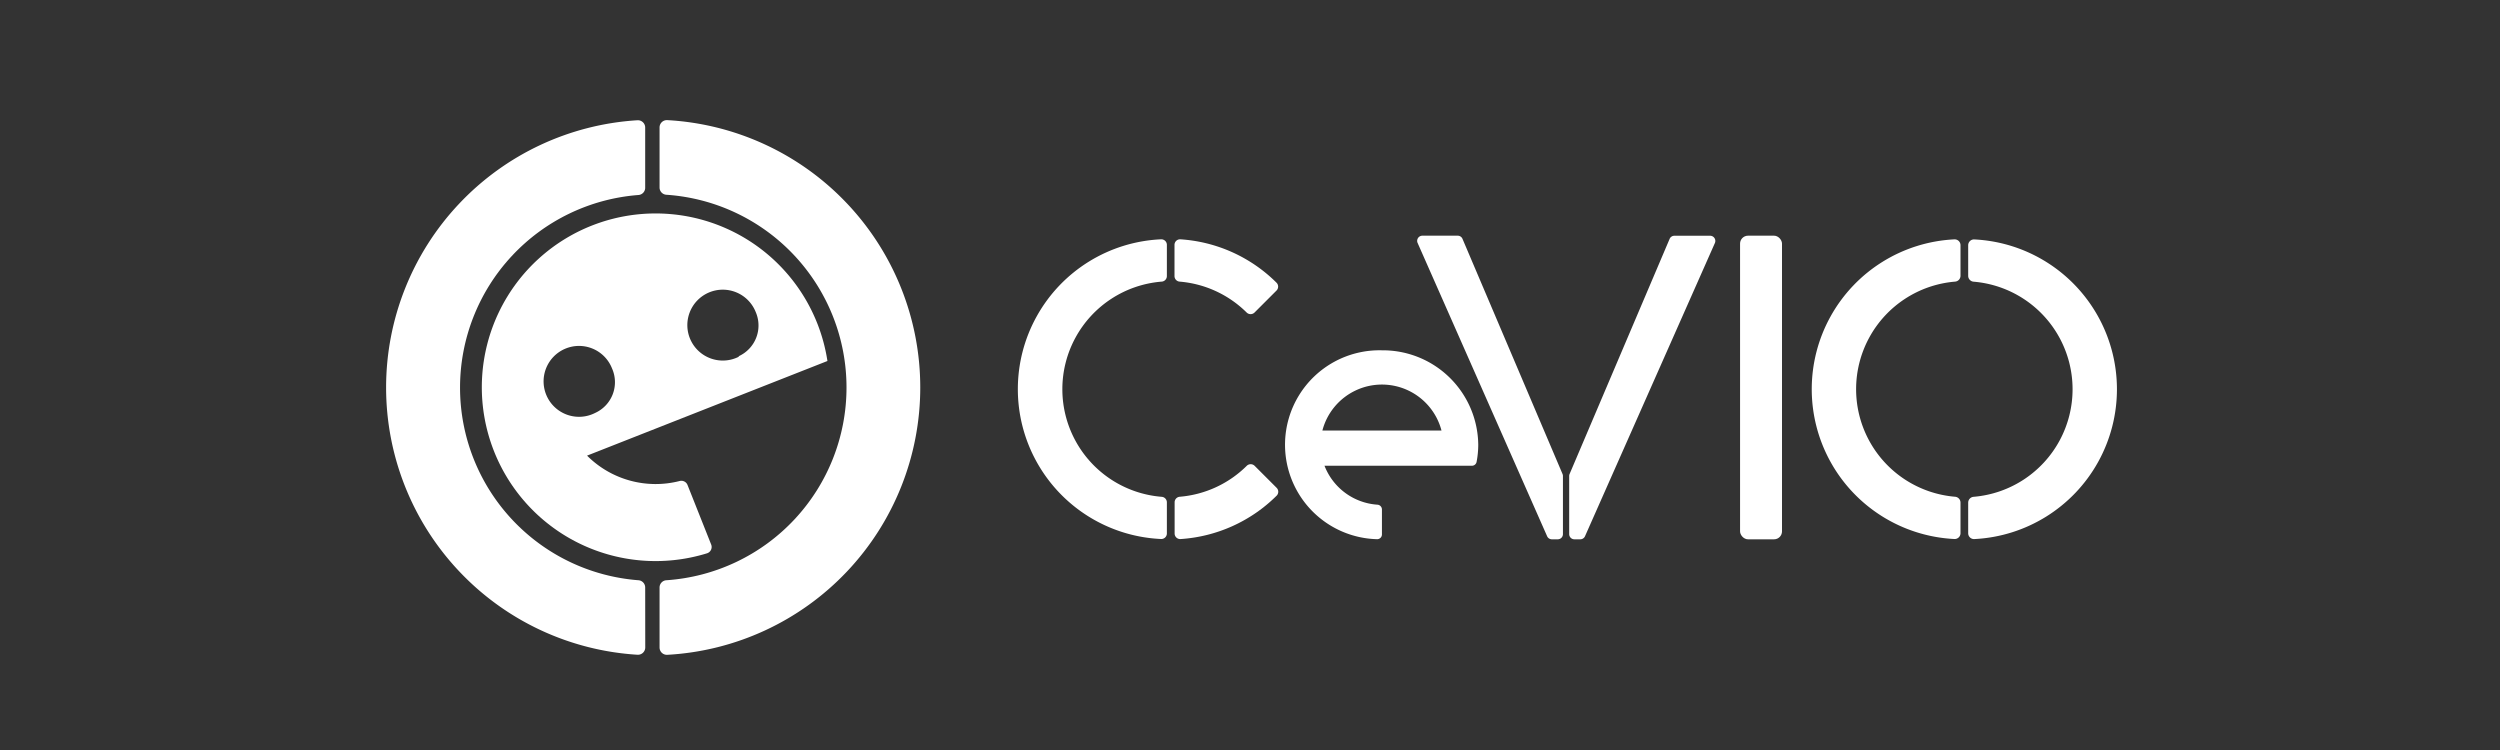 <svg id="レイヤー_2" data-name="レイヤー 2" xmlns="http://www.w3.org/2000/svg" viewBox="0 0 400 120"><rect x="0" y="0" width="400" height="120" fill="#333333" stroke="none"/><defs><style>.cls-1{fill:#fff;}</style></defs><title>cevio</title><path class="cls-1" d="M186.7,80.37a.89.89,0,0,0-.83-.88,17.27,17.27,0,0,1,0-34.43.89.89,0,0,0,.83-.88v-5a.89.89,0,0,0-.94-.89,24,24,0,0,0,0,47.95.89.89,0,0,0,.94-.89Z"/><path class="cls-1" d="M313.68,80.41a.94.94,0,0,0-.87-.93,17.27,17.27,0,0,1,0-34.42.94.94,0,0,0,.87-.93v-4.9a.93.93,0,0,0-1-.93,24,24,0,0,0,0,47.94.93.93,0,0,0,1-.93Z"/><path class="cls-1" d="M314.91,39.24v4.9a.94.94,0,0,0,.87.93,17.27,17.27,0,0,1,0,34.42.94.94,0,0,0-.87.93v4.9a.93.93,0,0,0,1,.93,24,24,0,0,0,0-47.94A.93.93,0,0,0,314.91,39.24Z"/><path class="cls-1" d="M200.73,50l3.51-3.51a.89.89,0,0,0,0-1.26,24,24,0,0,0-15.38-6.94.89.89,0,0,0-.94.89v5a.89.89,0,0,0,.83.88A17.24,17.24,0,0,1,199.46,50,.9.9,0,0,0,200.73,50Z"/><path class="cls-1" d="M199.46,74.55a17.24,17.24,0,0,1-10.69,4.93.89.89,0,0,0-.83.88v5a.89.89,0,0,0,.94.89,24,24,0,0,0,15.38-6.94.89.89,0,0,0,0-1.26l-3.51-3.51A.9.9,0,0,0,199.46,74.55Z"/><path class="cls-1" d="M221.11,56.05a15.11,15.11,0,0,0-.78,30.22.76.76,0,0,0,.78-.76v-4a.77.77,0,0,0-.73-.76,9.79,9.79,0,0,1-8.46-6.23h23.58a.76.76,0,0,0,.75-.6,14.61,14.61,0,0,0,.27-2.76A15.27,15.27,0,0,0,221.11,56.05Zm-9.53,12.84a9.85,9.85,0,0,1,19.06,0Z"/><rect class="cls-1" x="278.41" y="37.71" width="6.71" height="48.58" rx="1.27" ry="1.27"/><path class="cls-1" d="M267.14,38.22l-16,37.61a.83.83,0,0,0-.07.33v9.3a.83.83,0,0,0,.83.83h.94a.83.83,0,0,0,.76-.49l20.78-46.91a.83.83,0,0,0-.76-1.17H267.9A.83.83,0,0,0,267.14,38.22Z"/><path class="cls-1" d="M234,38.22l16,37.61a.83.83,0,0,1,.07.33v9.3a.83.83,0,0,1-.83.83h-.94a.83.83,0,0,1-.76-.49L226.82,38.88a.83.83,0,0,1,.76-1.17h5.69A.83.83,0,0,1,234,38.22Z"/><path class="cls-1" d="M130.78,51.78a27.81,27.81,0,1,0-17.66,36.75,1.06,1.06,0,0,0,.67-1.4L110,77.59a1.06,1.06,0,0,0-1.25-.63A15.5,15.5,0,0,1,93.93,72.9l38.46-15.14A27.9,27.9,0,0,0,130.78,51.78ZM95.22,66.07a5.67,5.67,0,1,1,2.7-7.13A5.4,5.4,0,0,1,95.22,66.07Zm23-9a5.67,5.67,0,1,1,2.7-7.13A5.4,5.4,0,0,1,118.18,57Z"/><path class="cls-1" d="M103.23,94a1.16,1.16,0,0,0-1.07-1.16,30.91,30.91,0,0,1,0-61.64A1.16,1.16,0,0,0,103.23,30V20.4A1.17,1.17,0,0,0,102,19.24a42.84,42.84,0,0,0,0,85.52,1.17,1.17,0,0,0,1.24-1.16Z"/><path class="cls-1" d="M105.53,20.39V30a1.16,1.16,0,0,0,1.08,1.16,30.91,30.91,0,0,1,0,61.68A1.16,1.16,0,0,0,105.53,94v9.61a1.17,1.17,0,0,0,1.23,1.16,42.84,42.84,0,0,0,0-85.55A1.17,1.17,0,0,0,105.53,20.39Z"/></svg>